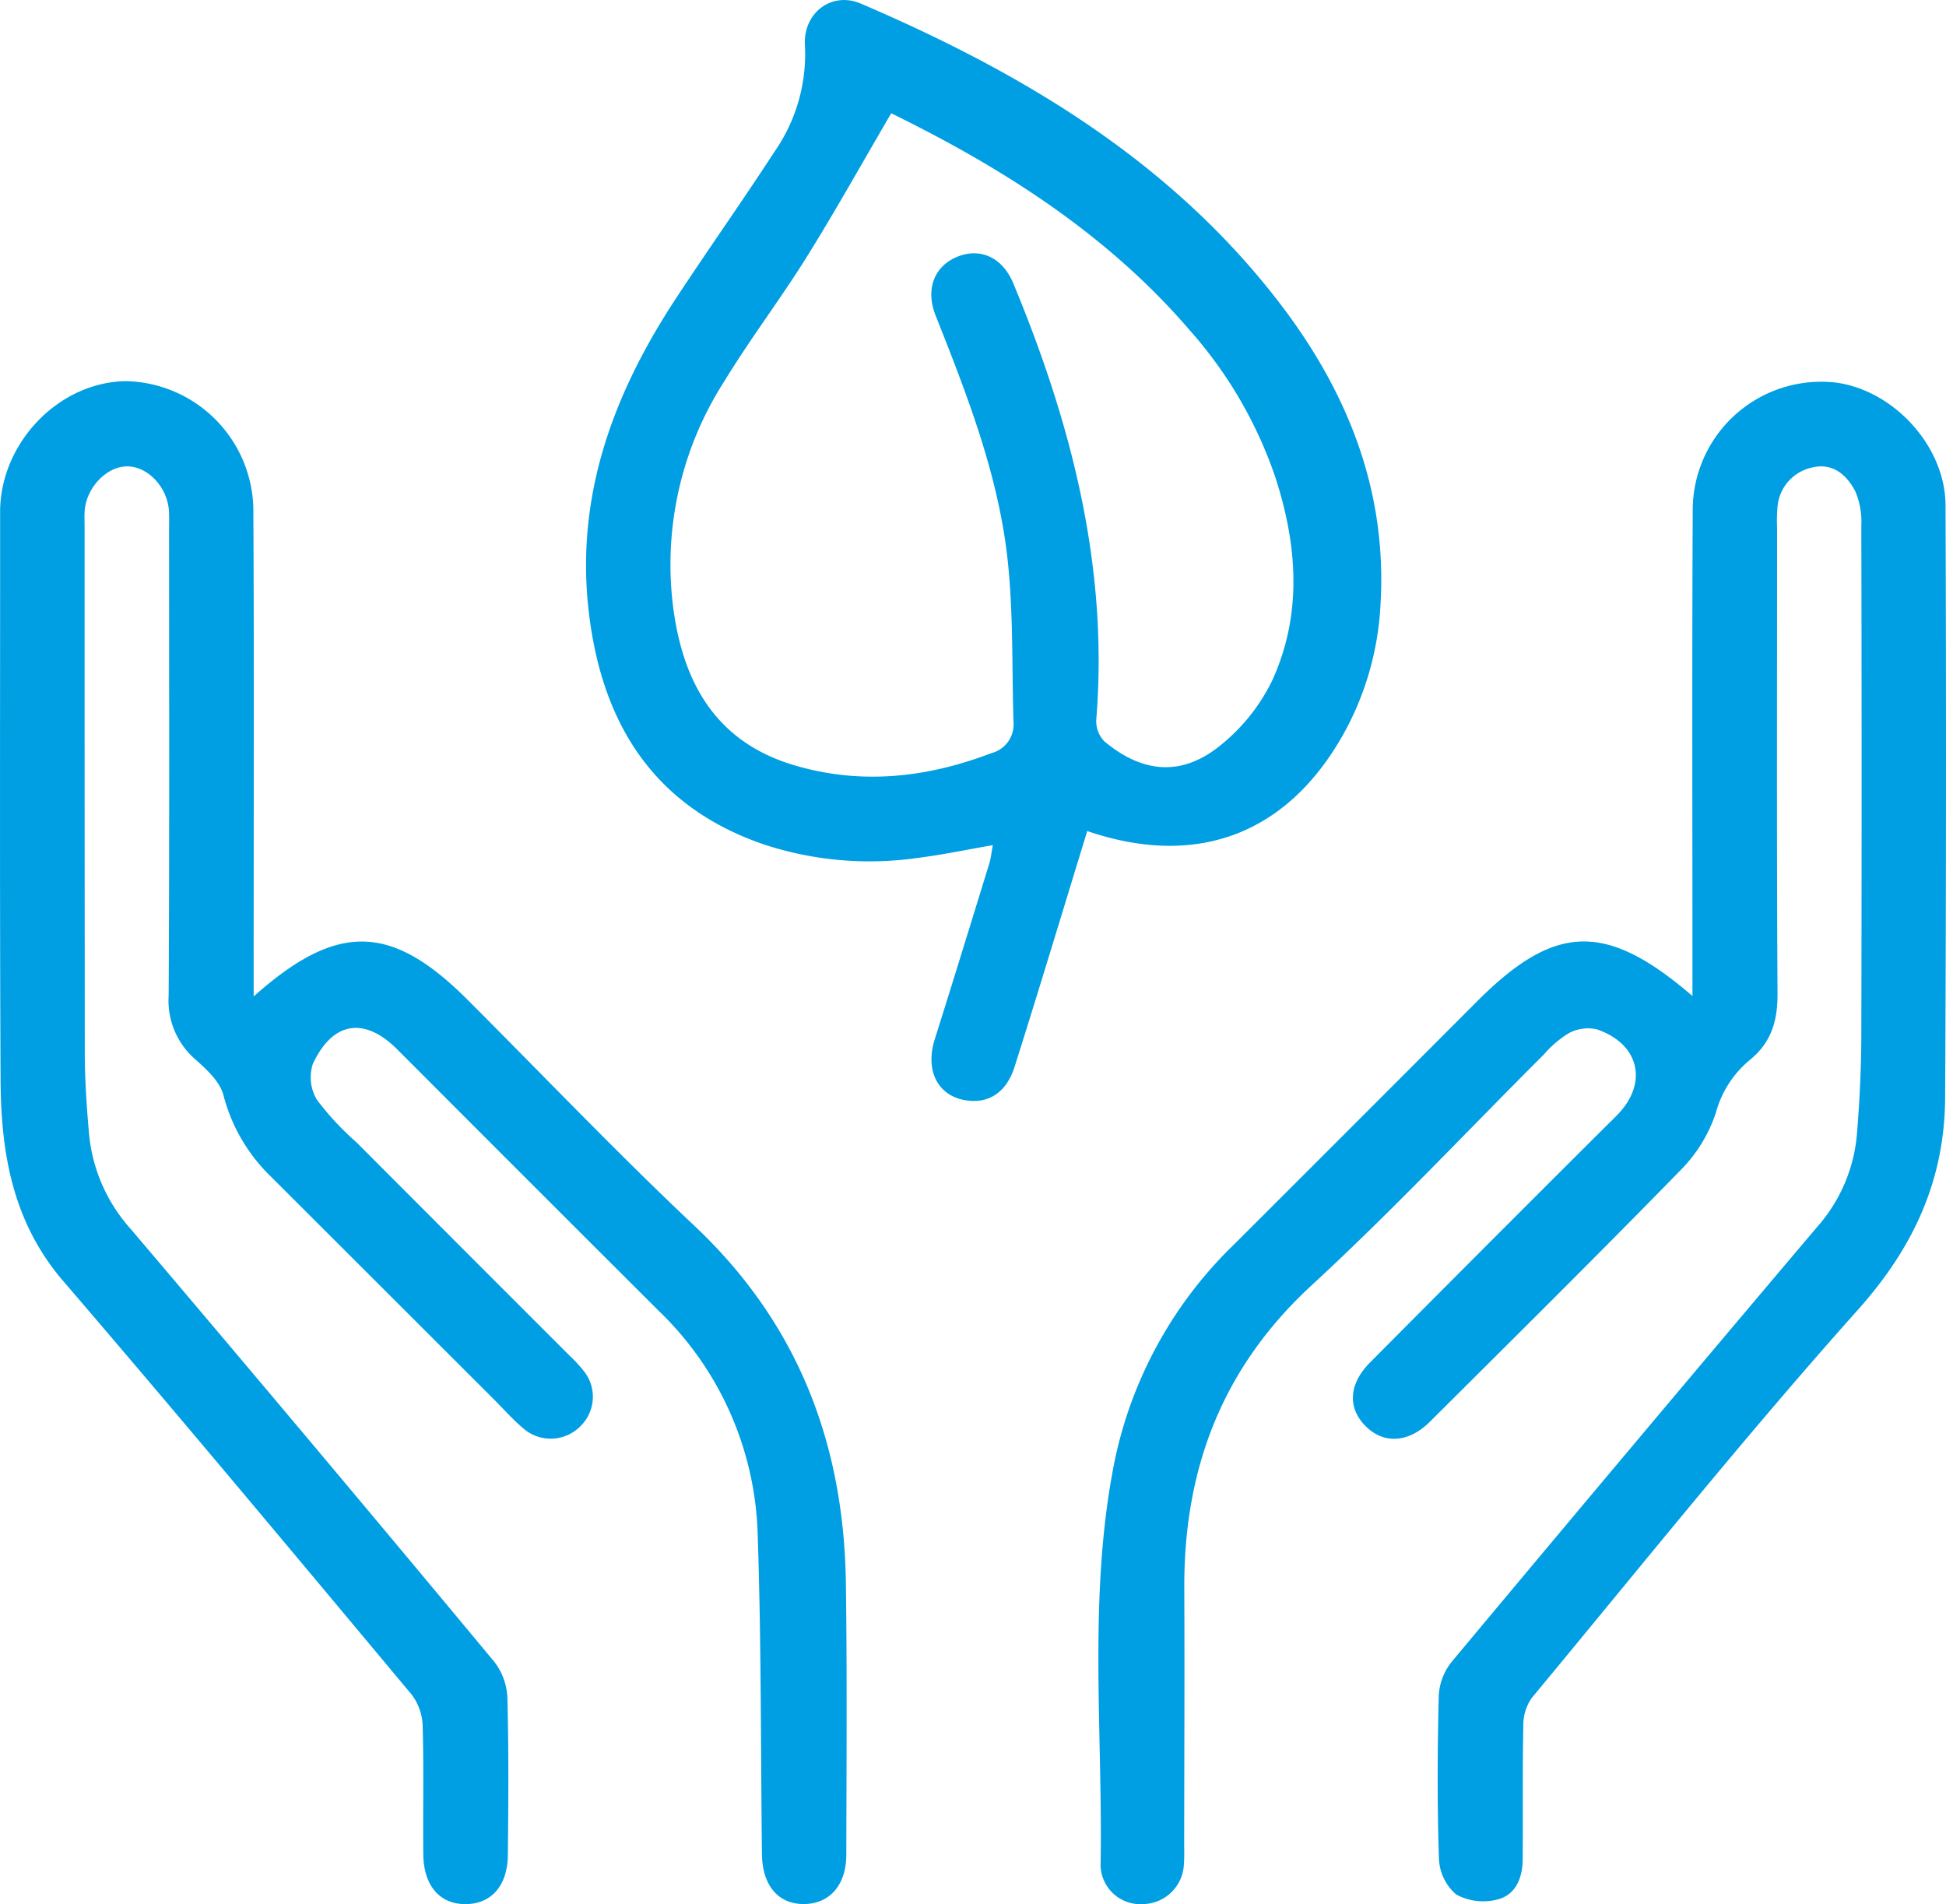 <svg xmlns="http://www.w3.org/2000/svg" width="199.374" height="195.077" viewBox="0 0 199.374 195.077">
  <g id="Grupo_14740" data-name="Grupo 14740" transform="translate(5924.832 -3812.322)">
    <path id="Trazado_13000" data-name="Trazado 13000" d="M-5629.678,3956.652v-3c0-15.581-.05-31.161.027-46.741a13.162,13.162,0,0,1,14.7-13.1c5.887.8,11.181,6.507,11.2,12.571q.115,30.32-.04,60.642c-.036,8.41-3.184,15.337-8.92,21.757-11.541,12.919-22.381,26.466-33.449,39.806a4.867,4.867,0,0,0-.848,2.841c-.091,4.553-.03,9.108-.062,13.662-.014,1.9-.707,3.67-2.615,4.131a5.826,5.826,0,0,1-4.194-.514,5.105,5.105,0,0,1-1.771-3.636c-.187-5.587-.157-11.185-.019-16.774a6.046,6.046,0,0,1,1.342-3.453q18.653-22.354,37.462-44.576a16.388,16.388,0,0,0,4.042-9.512c.269-3.34.437-6.7.445-10.046q.064-26.127,0-52.254a7.952,7.952,0,0,0-.6-3.469c-.864-1.712-2.329-3-4.443-2.479a4.5,4.5,0,0,0-3.546,4.05,17.125,17.125,0,0,0-.04,2.155c0,15.9-.049,31.8.044,47.7.016,2.765-.626,4.974-2.8,6.76a10.6,10.6,0,0,0-3.521,5.462,15.208,15.208,0,0,1-3.741,5.992c-8.424,8.635-17,17.118-25.546,25.635-2.175,2.168-4.71,2.321-6.564.487-1.888-1.866-1.789-4.32.424-6.55q11.821-11.9,23.707-23.746c.564-.565,1.144-1.116,1.7-1.694,3.108-3.259,2.161-7.229-2.194-8.7a4.187,4.187,0,0,0-2.885.421,10.931,10.931,0,0,0-2.526,2.17c-7.918,7.9-15.58,16.077-23.8,23.653-9.169,8.455-13.08,18.8-13.032,30.982.035,8.709,0,17.418-.012,26.127,0,.719.028,1.441-.027,2.157a4.264,4.264,0,0,1-4.162,4.117,4.078,4.078,0,0,1-4.375-3.887c.244-13.793-1.312-27.667,1.409-41.355a43.035,43.035,0,0,1,12.27-22.343q12.467-12.446,24.91-24.917C-5643.774,3949.227-5638.56,3949.012-5629.678,3956.652Z" transform="translate(-121.756 -42.288)" fill="#009ee2"/>
    <path id="Trazado_13001" data-name="Trazado 13001" d="M-5898.844,3956.655c8.574-7.646,14.114-7.457,21.905.331,7.742,7.739,15.3,15.674,23.261,23.175,10.615,10,15.313,22.338,15.51,36.625.127,9.267.061,18.536.044,27.8-.006,3.076-1.675,4.993-4.253,5.051-2.687.06-4.352-1.872-4.391-5.109-.129-10.942-.065-21.89-.439-32.824a33.061,33.061,0,0,0-10.158-22.862q-13.406-13.372-26.779-26.777c-3.36-3.351-6.606-2.856-8.636,1.5a4.466,4.466,0,0,0,.419,3.68,29.458,29.458,0,0,0,4.066,4.371q10.917,10.945,21.852,21.873a14.244,14.244,0,0,1,1.458,1.585,4.206,4.206,0,0,1-.435,5.661,4.258,4.258,0,0,1-5.685.266c-1.105-.909-2.06-2-3.077-3.02q-11.445-11.435-22.892-22.868a17.832,17.832,0,0,1-4.869-8.354c-.358-1.379-1.711-2.623-2.863-3.645a7.975,7.975,0,0,1-2.747-6.549c.088-15.9.044-31.8.043-47.7,0-.639.023-1.28-.012-1.917-.136-2.467-2.176-4.629-4.324-4.6-2.037.023-4.074,2.11-4.3,4.437-.055.554-.02,1.118-.02,1.677q0,26.967.02,53.934c.006,2.791.192,5.588.44,8.369a16.9,16.9,0,0,0,4.235,9.678q18.771,22.1,37.3,44.4a6.444,6.444,0,0,1,1.323,3.7c.144,5.35.1,10.706.049,16.058-.03,3.136-1.671,5-4.259,5.044-2.689.05-4.373-1.853-4.405-5.125-.045-4.394.063-8.792-.067-13.182a5.594,5.594,0,0,0-1.159-3.2c-11.833-14.155-23.645-28.332-35.668-42.327-5.173-6.021-6.375-13.095-6.414-20.542-.1-19.416-.042-38.832-.048-58.248,0-.08,0-.16,0-.24.144-7.024,6.145-13.12,12.957-13.163a13.338,13.338,0,0,1,12.986,13.056c.085,15.66.03,31.321.032,46.982Z" transform="translate(0 -42.245)" fill="#009ee2"/>
    <path id="Trazado_13002" data-name="Trazado 13002" d="M-5748.479,3897.464c-2.471,8.045-4.9,16.114-7.443,24.147-.874,2.761-2.819,3.888-5.246,3.392-2.719-.555-3.905-3.124-2.939-6.188,1.892-6,3.742-12.019,5.595-18.034.161-.525.212-1.085.36-1.873-2.686.463-5.209,1-7.758,1.316a34.643,34.643,0,0,1-15.614-1.36c-11.168-3.794-16.54-12.121-17.973-23.426-1.53-12.06,2.382-22.651,8.863-32.517,3.33-5.068,6.838-10.018,10.141-15.1a17.492,17.492,0,0,0,3.091-10.848c-.206-3.333,2.746-5.557,5.715-4.286,16.469,7.054,31.62,16.046,42.783,30.511,7.083,9.177,11.228,19.441,10.456,31.292a30.373,30.373,0,0,1-3.756,12.99C-5727.994,3897.849-5737.3,3901.28-5748.479,3897.464Zm-20.084-73.537c-3.033,5.183-5.732,10.034-8.667,14.738-2.7,4.33-5.81,8.407-8.461,12.765a34.715,34.715,0,0,0-5.18,23.353c1.066,7.763,4.534,13.622,12.406,15.95,6.832,2.021,13.564,1.273,20.17-1.252a3.034,3.034,0,0,0,2.26-3.2c-.173-5.575,0-11.187-.613-16.714-.965-8.7-4.162-16.838-7.37-24.931-1.063-2.681-.129-5.028,2.188-5.994,2.36-.984,4.666.035,5.774,2.708,5.935,14.31,9.774,29.02,8.5,44.712a2.969,2.969,0,0,0,.829,2.213c4.059,3.384,8.149,3.6,12.15.2a19.428,19.428,0,0,0,5.063-6.467c3.094-6.8,2.562-13.855.3-20.806a44.033,44.033,0,0,0-8.731-15.008C-5746.522,3836.188-5757.405,3829.4-5768.563,3823.927Z" transform="translate(-64.961)" fill="#009ee2"/>
  </g>
</svg>
